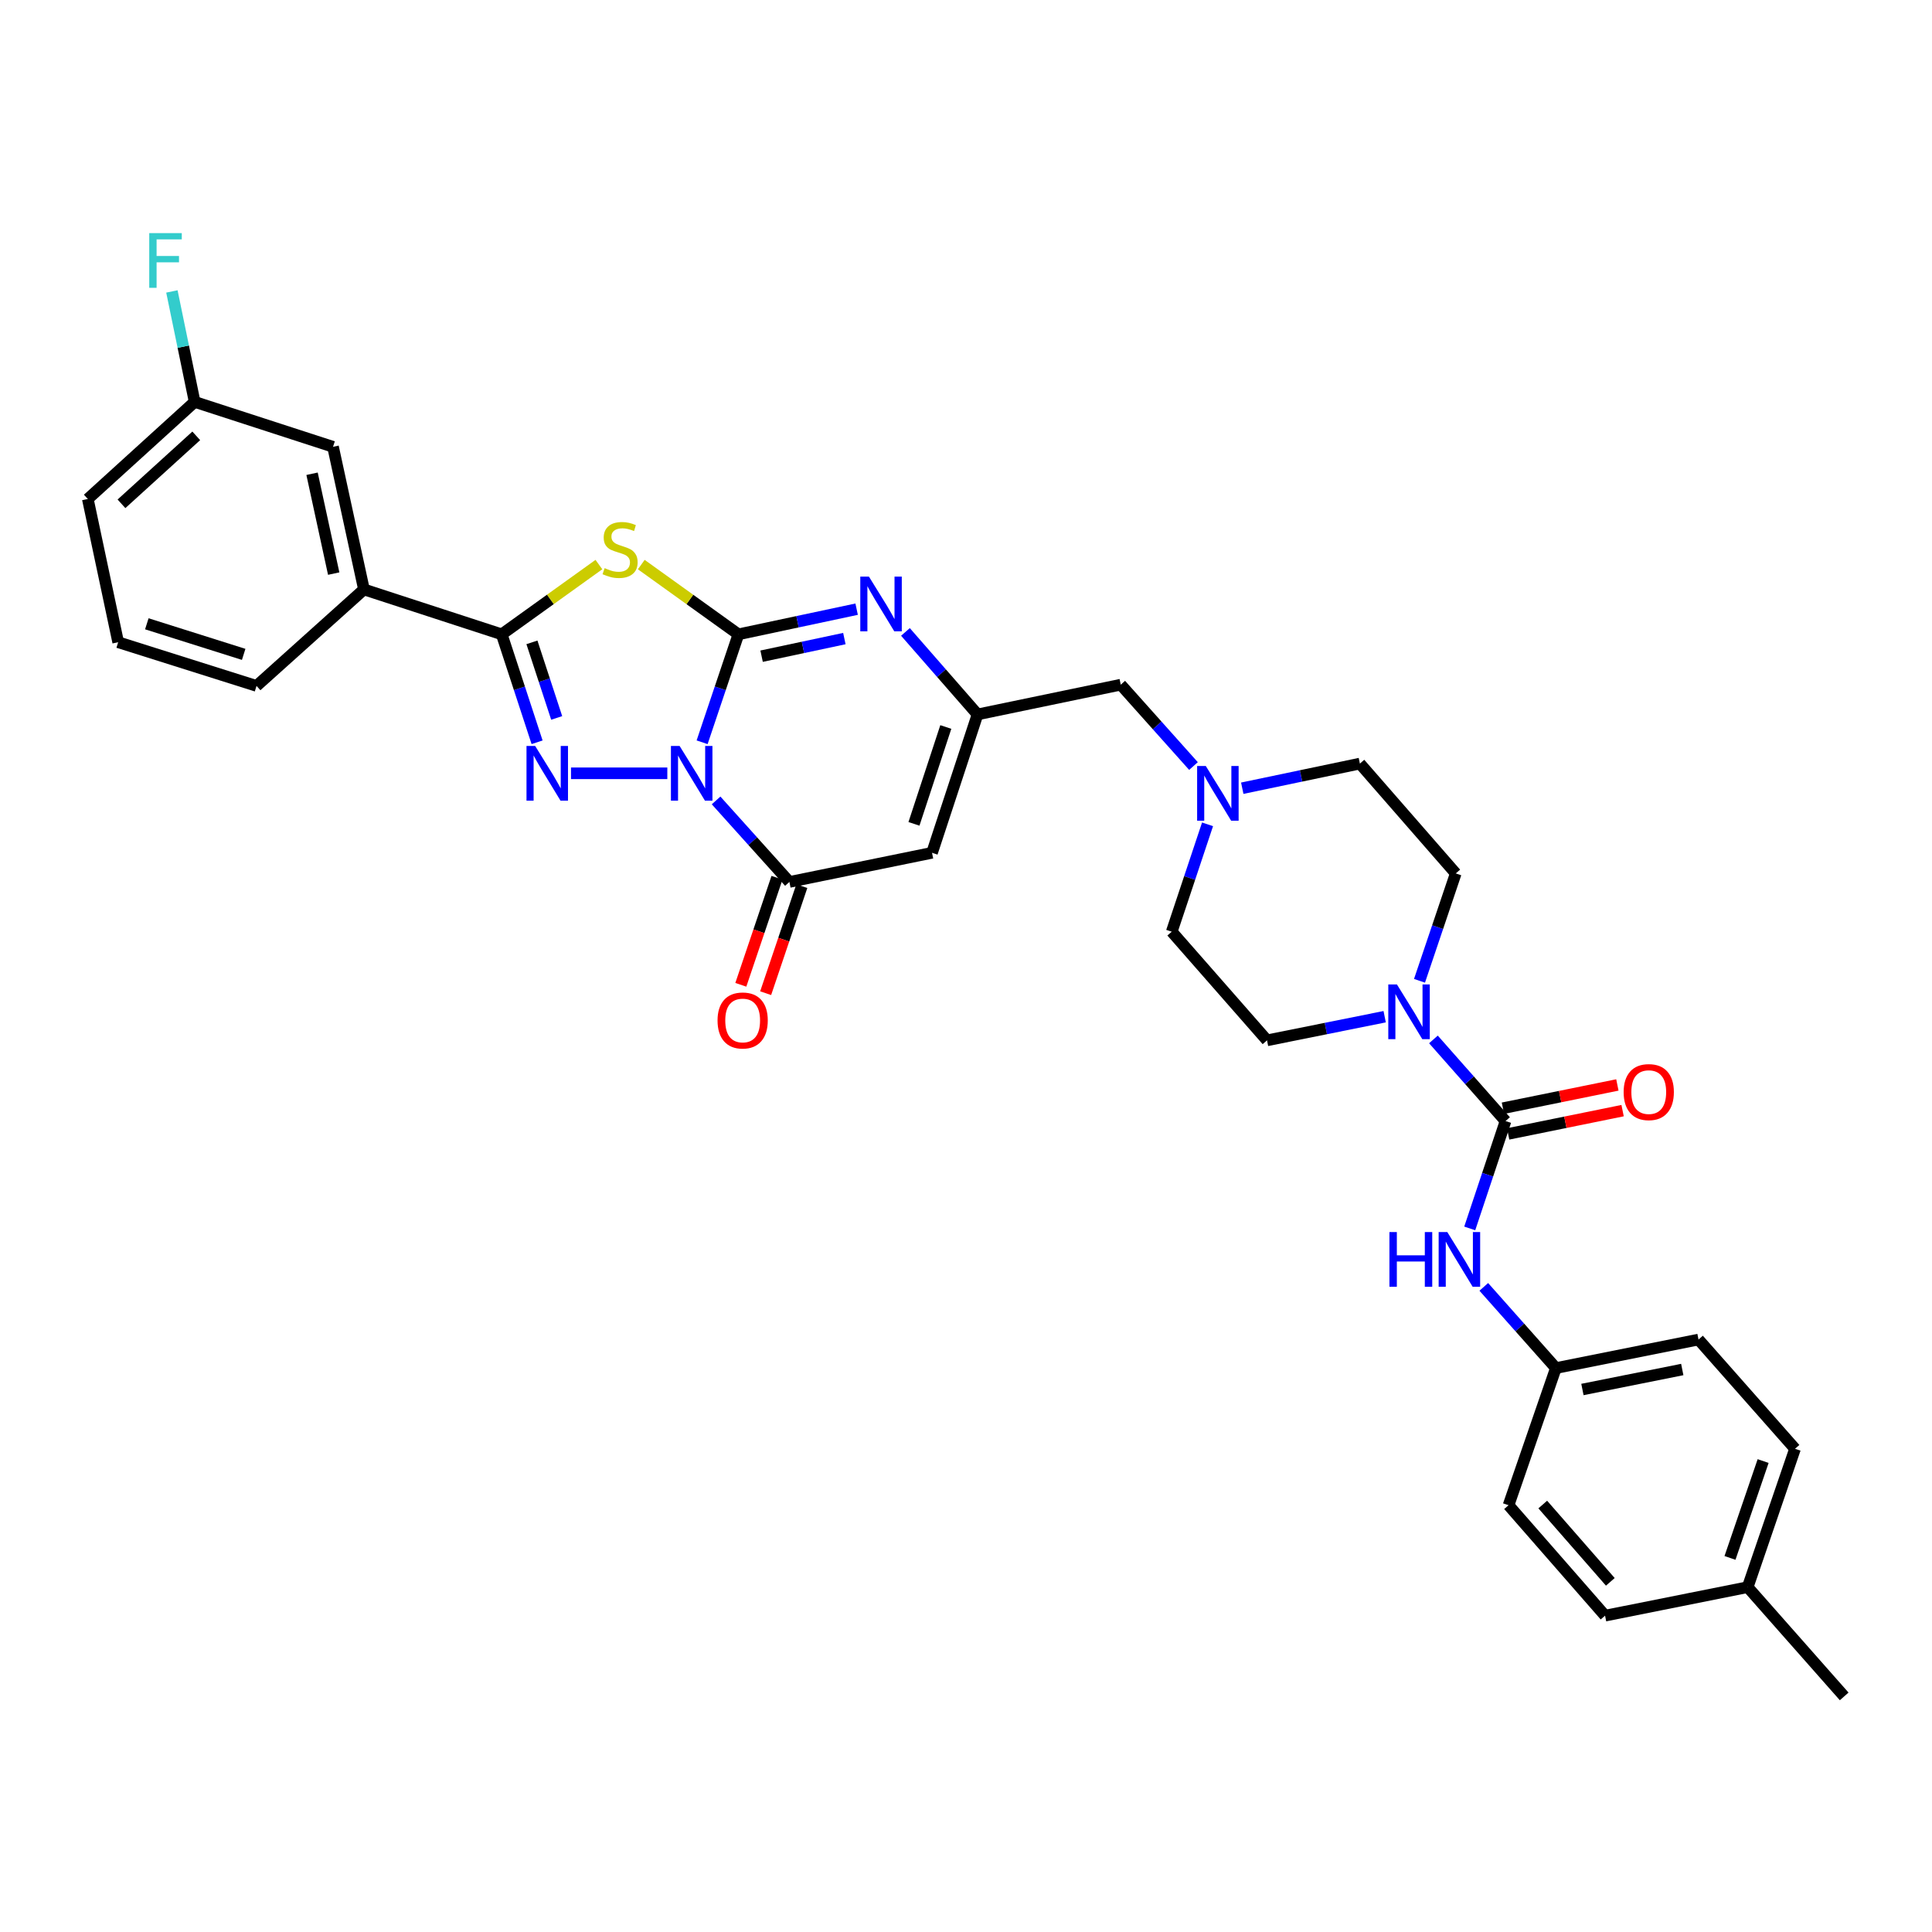 <?xml version='1.0' encoding='iso-8859-1'?>
<svg version='1.1' baseProfile='full'
              xmlns='http://www.w3.org/2000/svg'
                      xmlns:rdkit='http://www.rdkit.org/xml'
                      xmlns:xlink='http://www.w3.org/1999/xlink'
                  xml:space='preserve'
width='1000px' height='1000px' viewBox='0 0 1000 1000'>
<!-- END OF HEADER -->
<rect style='opacity:1.0;fill:#FFFFFF;stroke:none' width='1000' height='1000' x='0' y='0'> </rect>
<path class='bond-0' d='M 363.413,384.2 L 372.806,356.263' style='fill:none;fill-rule:evenodd;stroke:#0000FF;stroke-width:6px;stroke-linecap:butt;stroke-linejoin:miter;stroke-opacity:1' />
<path class='bond-0' d='M 372.806,356.263 L 382.2,328.326' style='fill:none;fill-rule:evenodd;stroke:#000000;stroke-width:6px;stroke-linecap:butt;stroke-linejoin:miter;stroke-opacity:1' />
<path class='bond-1' d='M 345.405,400.258 L 295.55,400.258' style='fill:none;fill-rule:evenodd;stroke:#0000FF;stroke-width:6px;stroke-linecap:butt;stroke-linejoin:miter;stroke-opacity:1' />
<path class='bond-4' d='M 370.645,414.3 L 389.619,435.395' style='fill:none;fill-rule:evenodd;stroke:#0000FF;stroke-width:6px;stroke-linecap:butt;stroke-linejoin:miter;stroke-opacity:1' />
<path class='bond-4' d='M 389.619,435.395 L 408.593,456.49' style='fill:none;fill-rule:evenodd;stroke:#000000;stroke-width:6px;stroke-linecap:butt;stroke-linejoin:miter;stroke-opacity:1' />
<path class='bond-2' d='M 382.2,328.326 L 357.06,310.274' style='fill:none;fill-rule:evenodd;stroke:#000000;stroke-width:6px;stroke-linecap:butt;stroke-linejoin:miter;stroke-opacity:1' />
<path class='bond-2' d='M 357.06,310.274 L 331.92,292.223' style='fill:none;fill-rule:evenodd;stroke:#CCCC00;stroke-width:6px;stroke-linecap:butt;stroke-linejoin:miter;stroke-opacity:1' />
<path class='bond-5' d='M 382.2,328.326 L 412.798,321.816' style='fill:none;fill-rule:evenodd;stroke:#000000;stroke-width:6px;stroke-linecap:butt;stroke-linejoin:miter;stroke-opacity:1' />
<path class='bond-5' d='M 412.798,321.816 L 443.396,315.306' style='fill:none;fill-rule:evenodd;stroke:#0000FF;stroke-width:6px;stroke-linecap:butt;stroke-linejoin:miter;stroke-opacity:1' />
<path class='bond-5' d='M 394.202,339.643 L 415.621,335.085' style='fill:none;fill-rule:evenodd;stroke:#000000;stroke-width:6px;stroke-linecap:butt;stroke-linejoin:miter;stroke-opacity:1' />
<path class='bond-5' d='M 415.621,335.085 L 437.04,330.528' style='fill:none;fill-rule:evenodd;stroke:#0000FF;stroke-width:6px;stroke-linecap:butt;stroke-linejoin:miter;stroke-opacity:1' />
<path class='bond-3' d='M 277.997,384.205 L 268.843,356.266' style='fill:none;fill-rule:evenodd;stroke:#0000FF;stroke-width:6px;stroke-linecap:butt;stroke-linejoin:miter;stroke-opacity:1' />
<path class='bond-3' d='M 268.843,356.266 L 259.689,328.326' style='fill:none;fill-rule:evenodd;stroke:#000000;stroke-width:6px;stroke-linecap:butt;stroke-linejoin:miter;stroke-opacity:1' />
<path class='bond-3' d='M 288.143,371.6 L 281.735,352.042' style='fill:none;fill-rule:evenodd;stroke:#0000FF;stroke-width:6px;stroke-linecap:butt;stroke-linejoin:miter;stroke-opacity:1' />
<path class='bond-3' d='M 281.735,352.042 L 275.327,332.484' style='fill:none;fill-rule:evenodd;stroke:#000000;stroke-width:6px;stroke-linecap:butt;stroke-linejoin:miter;stroke-opacity:1' />
<path class='bond-33' d='M 309.99,292.22 L 284.839,310.273' style='fill:none;fill-rule:evenodd;stroke:#CCCC00;stroke-width:6px;stroke-linecap:butt;stroke-linejoin:miter;stroke-opacity:1' />
<path class='bond-33' d='M 284.839,310.273 L 259.689,328.326' style='fill:none;fill-rule:evenodd;stroke:#000000;stroke-width:6px;stroke-linecap:butt;stroke-linejoin:miter;stroke-opacity:1' />
<path class='bond-11' d='M 259.689,328.326 L 188.383,305.09' style='fill:none;fill-rule:evenodd;stroke:#000000;stroke-width:6px;stroke-linecap:butt;stroke-linejoin:miter;stroke-opacity:1' />
<path class='bond-6' d='M 408.593,456.49 L 482.417,441.409' style='fill:none;fill-rule:evenodd;stroke:#000000;stroke-width:6px;stroke-linecap:butt;stroke-linejoin:miter;stroke-opacity:1' />
<path class='bond-13' d='M 402.167,454.319 L 392.808,482.025' style='fill:none;fill-rule:evenodd;stroke:#000000;stroke-width:6px;stroke-linecap:butt;stroke-linejoin:miter;stroke-opacity:1' />
<path class='bond-13' d='M 392.808,482.025 L 383.449,509.732' style='fill:none;fill-rule:evenodd;stroke:#FF0000;stroke-width:6px;stroke-linecap:butt;stroke-linejoin:miter;stroke-opacity:1' />
<path class='bond-13' d='M 415.02,458.661 L 405.661,486.367' style='fill:none;fill-rule:evenodd;stroke:#000000;stroke-width:6px;stroke-linecap:butt;stroke-linejoin:miter;stroke-opacity:1' />
<path class='bond-13' d='M 405.661,486.367 L 396.302,514.073' style='fill:none;fill-rule:evenodd;stroke:#FF0000;stroke-width:6px;stroke-linecap:butt;stroke-linejoin:miter;stroke-opacity:1' />
<path class='bond-34' d='M 468.66,327.084 L 487.315,348.435' style='fill:none;fill-rule:evenodd;stroke:#0000FF;stroke-width:6px;stroke-linecap:butt;stroke-linejoin:miter;stroke-opacity:1' />
<path class='bond-34' d='M 487.315,348.435 L 505.969,369.786' style='fill:none;fill-rule:evenodd;stroke:#000000;stroke-width:6px;stroke-linecap:butt;stroke-linejoin:miter;stroke-opacity:1' />
<path class='bond-8' d='M 482.417,441.409 L 505.969,369.786' style='fill:none;fill-rule:evenodd;stroke:#000000;stroke-width:6px;stroke-linecap:butt;stroke-linejoin:miter;stroke-opacity:1' />
<path class='bond-8' d='M 473.062,426.427 L 489.549,376.292' style='fill:none;fill-rule:evenodd;stroke:#000000;stroke-width:6px;stroke-linecap:butt;stroke-linejoin:miter;stroke-opacity:1' />
<path class='bond-7' d='M 779.262,580.259 L 760.602,559.133' style='fill:none;fill-rule:evenodd;stroke:#000000;stroke-width:6px;stroke-linecap:butt;stroke-linejoin:miter;stroke-opacity:1' />
<path class='bond-7' d='M 760.602,559.133 L 741.941,538.006' style='fill:none;fill-rule:evenodd;stroke:#0000FF;stroke-width:6px;stroke-linecap:butt;stroke-linejoin:miter;stroke-opacity:1' />
<path class='bond-10' d='M 779.262,580.259 L 769.998,608.043' style='fill:none;fill-rule:evenodd;stroke:#000000;stroke-width:6px;stroke-linecap:butt;stroke-linejoin:miter;stroke-opacity:1' />
<path class='bond-10' d='M 769.998,608.043 L 760.735,635.827' style='fill:none;fill-rule:evenodd;stroke:#0000FF;stroke-width:6px;stroke-linecap:butt;stroke-linejoin:miter;stroke-opacity:1' />
<path class='bond-14' d='M 780.613,586.907 L 810.234,580.884' style='fill:none;fill-rule:evenodd;stroke:#000000;stroke-width:6px;stroke-linecap:butt;stroke-linejoin:miter;stroke-opacity:1' />
<path class='bond-14' d='M 810.234,580.884 L 839.854,574.861' style='fill:none;fill-rule:evenodd;stroke:#FF0000;stroke-width:6px;stroke-linecap:butt;stroke-linejoin:miter;stroke-opacity:1' />
<path class='bond-14' d='M 777.91,573.612 L 807.531,567.59' style='fill:none;fill-rule:evenodd;stroke:#000000;stroke-width:6px;stroke-linecap:butt;stroke-linejoin:miter;stroke-opacity:1' />
<path class='bond-14' d='M 807.531,567.59 L 837.151,561.567' style='fill:none;fill-rule:evenodd;stroke:#FF0000;stroke-width:6px;stroke-linecap:butt;stroke-linejoin:miter;stroke-opacity:1' />
<path class='bond-15' d='M 505.969,369.786 L 580.101,354.389' style='fill:none;fill-rule:evenodd;stroke:#000000;stroke-width:6px;stroke-linecap:butt;stroke-linejoin:miter;stroke-opacity:1' />
<path class='bond-9' d='M 734.733,507.661 L 744.113,479.875' style='fill:none;fill-rule:evenodd;stroke:#0000FF;stroke-width:6px;stroke-linecap:butt;stroke-linejoin:miter;stroke-opacity:1' />
<path class='bond-9' d='M 744.113,479.875 L 753.493,452.088' style='fill:none;fill-rule:evenodd;stroke:#000000;stroke-width:6px;stroke-linecap:butt;stroke-linejoin:miter;stroke-opacity:1' />
<path class='bond-36' d='M 716.701,526.246 L 686.255,532.364' style='fill:none;fill-rule:evenodd;stroke:#0000FF;stroke-width:6px;stroke-linecap:butt;stroke-linejoin:miter;stroke-opacity:1' />
<path class='bond-36' d='M 686.255,532.364 L 655.809,538.483' style='fill:none;fill-rule:evenodd;stroke:#000000;stroke-width:6px;stroke-linecap:butt;stroke-linejoin:miter;stroke-opacity:1' />
<path class='bond-19' d='M 768.005,666.087 L 786.665,687.1' style='fill:none;fill-rule:evenodd;stroke:#0000FF;stroke-width:6px;stroke-linecap:butt;stroke-linejoin:miter;stroke-opacity:1' />
<path class='bond-19' d='M 786.665,687.1 L 805.324,708.114' style='fill:none;fill-rule:evenodd;stroke:#000000;stroke-width:6px;stroke-linecap:butt;stroke-linejoin:miter;stroke-opacity:1' />
<path class='bond-18' d='M 188.383,305.09 L 172.375,231.267' style='fill:none;fill-rule:evenodd;stroke:#000000;stroke-width:6px;stroke-linecap:butt;stroke-linejoin:miter;stroke-opacity:1' />
<path class='bond-18' d='M 172.723,296.892 L 161.518,245.216' style='fill:none;fill-rule:evenodd;stroke:#000000;stroke-width:6px;stroke-linecap:butt;stroke-linejoin:miter;stroke-opacity:1' />
<path class='bond-29' d='M 188.383,305.09 L 132.784,355.029' style='fill:none;fill-rule:evenodd;stroke:#000000;stroke-width:6px;stroke-linecap:butt;stroke-linejoin:miter;stroke-opacity:1' />
<path class='bond-12' d='M 617.746,396.503 L 598.924,375.446' style='fill:none;fill-rule:evenodd;stroke:#0000FF;stroke-width:6px;stroke-linecap:butt;stroke-linejoin:miter;stroke-opacity:1' />
<path class='bond-12' d='M 598.924,375.446 L 580.101,354.389' style='fill:none;fill-rule:evenodd;stroke:#000000;stroke-width:6px;stroke-linecap:butt;stroke-linejoin:miter;stroke-opacity:1' />
<path class='bond-20' d='M 625.02,426.676 L 615.754,454.459' style='fill:none;fill-rule:evenodd;stroke:#0000FF;stroke-width:6px;stroke-linecap:butt;stroke-linejoin:miter;stroke-opacity:1' />
<path class='bond-20' d='M 615.754,454.459 L 606.488,482.243' style='fill:none;fill-rule:evenodd;stroke:#000000;stroke-width:6px;stroke-linecap:butt;stroke-linejoin:miter;stroke-opacity:1' />
<path class='bond-21' d='M 642.989,407.985 L 673.434,401.608' style='fill:none;fill-rule:evenodd;stroke:#0000FF;stroke-width:6px;stroke-linecap:butt;stroke-linejoin:miter;stroke-opacity:1' />
<path class='bond-21' d='M 673.434,401.608 L 703.878,395.231' style='fill:none;fill-rule:evenodd;stroke:#000000;stroke-width:6px;stroke-linecap:butt;stroke-linejoin:miter;stroke-opacity:1' />
<path class='bond-16' d='M 655.809,538.483 L 606.488,482.243' style='fill:none;fill-rule:evenodd;stroke:#000000;stroke-width:6px;stroke-linecap:butt;stroke-linejoin:miter;stroke-opacity:1' />
<path class='bond-17' d='M 753.493,452.088 L 703.878,395.231' style='fill:none;fill-rule:evenodd;stroke:#000000;stroke-width:6px;stroke-linecap:butt;stroke-linejoin:miter;stroke-opacity:1' />
<path class='bond-22' d='M 172.375,231.267 L 100.752,208.016' style='fill:none;fill-rule:evenodd;stroke:#000000;stroke-width:6px;stroke-linecap:butt;stroke-linejoin:miter;stroke-opacity:1' />
<path class='bond-25' d='M 805.324,708.114 L 780.822,779.103' style='fill:none;fill-rule:evenodd;stroke:#000000;stroke-width:6px;stroke-linecap:butt;stroke-linejoin:miter;stroke-opacity:1' />
<path class='bond-26' d='M 805.324,708.114 L 879.147,693.342' style='fill:none;fill-rule:evenodd;stroke:#000000;stroke-width:6px;stroke-linecap:butt;stroke-linejoin:miter;stroke-opacity:1' />
<path class='bond-26' d='M 819.059,719.201 L 870.736,708.86' style='fill:none;fill-rule:evenodd;stroke:#000000;stroke-width:6px;stroke-linecap:butt;stroke-linejoin:miter;stroke-opacity:1' />
<path class='bond-23' d='M 100.752,208.016 L 94.863,179.431' style='fill:none;fill-rule:evenodd;stroke:#000000;stroke-width:6px;stroke-linecap:butt;stroke-linejoin:miter;stroke-opacity:1' />
<path class='bond-23' d='M 94.863,179.431 L 88.973,150.847' style='fill:none;fill-rule:evenodd;stroke:#33CCCC;stroke-width:6px;stroke-linecap:butt;stroke-linejoin:miter;stroke-opacity:1' />
<path class='bond-35' d='M 100.752,208.016 L 45.455,258.272' style='fill:none;fill-rule:evenodd;stroke:#000000;stroke-width:6px;stroke-linecap:butt;stroke-linejoin:miter;stroke-opacity:1' />
<path class='bond-35' d='M 101.582,225.594 L 62.873,260.773' style='fill:none;fill-rule:evenodd;stroke:#000000;stroke-width:6px;stroke-linecap:butt;stroke-linejoin:miter;stroke-opacity:1' />
<path class='bond-24' d='M 904.599,821.505 L 929.101,749.891' style='fill:none;fill-rule:evenodd;stroke:#000000;stroke-width:6px;stroke-linecap:butt;stroke-linejoin:miter;stroke-opacity:1' />
<path class='bond-24' d='M 895.439,806.372 L 912.59,756.241' style='fill:none;fill-rule:evenodd;stroke:#000000;stroke-width:6px;stroke-linecap:butt;stroke-linejoin:miter;stroke-opacity:1' />
<path class='bond-32' d='M 904.599,821.505 L 954.545,878.054' style='fill:none;fill-rule:evenodd;stroke:#000000;stroke-width:6px;stroke-linecap:butt;stroke-linejoin:miter;stroke-opacity:1' />
<path class='bond-37' d='M 904.599,821.505 L 830.783,836.263' style='fill:none;fill-rule:evenodd;stroke:#000000;stroke-width:6px;stroke-linecap:butt;stroke-linejoin:miter;stroke-opacity:1' />
<path class='bond-28' d='M 780.822,779.103 L 830.783,836.263' style='fill:none;fill-rule:evenodd;stroke:#000000;stroke-width:6px;stroke-linecap:butt;stroke-linejoin:miter;stroke-opacity:1' />
<path class='bond-28' d='M 798.53,778.749 L 833.503,818.761' style='fill:none;fill-rule:evenodd;stroke:#000000;stroke-width:6px;stroke-linecap:butt;stroke-linejoin:miter;stroke-opacity:1' />
<path class='bond-27' d='M 879.147,693.342 L 929.101,749.891' style='fill:none;fill-rule:evenodd;stroke:#000000;stroke-width:6px;stroke-linecap:butt;stroke-linejoin:miter;stroke-opacity:1' />
<path class='bond-30' d='M 132.784,355.029 L 61.169,332.419' style='fill:none;fill-rule:evenodd;stroke:#000000;stroke-width:6px;stroke-linecap:butt;stroke-linejoin:miter;stroke-opacity:1' />
<path class='bond-30' d='M 126.126,338.701 L 75.996,322.874' style='fill:none;fill-rule:evenodd;stroke:#000000;stroke-width:6px;stroke-linecap:butt;stroke-linejoin:miter;stroke-opacity:1' />
<path class='bond-31' d='M 61.169,332.419 L 45.455,258.272' style='fill:none;fill-rule:evenodd;stroke:#000000;stroke-width:6px;stroke-linecap:butt;stroke-linejoin:miter;stroke-opacity:1' />
<path  class='atom-0' d='M 351.754 386.098
L 361.034 401.098
Q 361.954 402.578, 363.434 405.258
Q 364.914 407.938, 364.994 408.098
L 364.994 386.098
L 368.754 386.098
L 368.754 414.418
L 364.874 414.418
L 354.914 398.018
Q 353.754 396.098, 352.514 393.898
Q 351.314 391.698, 350.954 391.018
L 350.954 414.418
L 347.274 414.418
L 347.274 386.098
L 351.754 386.098
' fill='#0000FF'/>
<path  class='atom-2' d='M 276.996 386.098
L 286.276 401.098
Q 287.196 402.578, 288.676 405.258
Q 290.156 407.938, 290.236 408.098
L 290.236 386.098
L 293.996 386.098
L 293.996 414.418
L 290.116 414.418
L 280.156 398.018
Q 278.996 396.098, 277.756 393.898
Q 276.556 391.698, 276.196 391.018
L 276.196 414.418
L 272.516 414.418
L 272.516 386.098
L 276.996 386.098
' fill='#0000FF'/>
<path  class='atom-3' d='M 312.955 294.069
Q 313.275 294.189, 314.595 294.749
Q 315.915 295.309, 317.355 295.669
Q 318.835 295.989, 320.275 295.989
Q 322.955 295.989, 324.515 294.709
Q 326.075 293.389, 326.075 291.109
Q 326.075 289.549, 325.275 288.589
Q 324.515 287.629, 323.315 287.109
Q 322.115 286.589, 320.115 285.989
Q 317.595 285.229, 316.075 284.509
Q 314.595 283.789, 313.515 282.269
Q 312.475 280.749, 312.475 278.189
Q 312.475 274.629, 314.875 272.429
Q 317.315 270.229, 322.115 270.229
Q 325.395 270.229, 329.115 271.789
L 328.195 274.869
Q 324.795 273.469, 322.235 273.469
Q 319.475 273.469, 317.955 274.629
Q 316.435 275.749, 316.475 277.709
Q 316.475 279.229, 317.235 280.149
Q 318.035 281.069, 319.155 281.589
Q 320.315 282.109, 322.235 282.709
Q 324.795 283.509, 326.315 284.309
Q 327.835 285.109, 328.915 286.749
Q 330.035 288.349, 330.035 291.109
Q 330.035 295.029, 327.395 297.149
Q 324.795 299.229, 320.435 299.229
Q 317.915 299.229, 315.995 298.669
Q 314.115 298.149, 311.875 297.229
L 312.955 294.069
' fill='#CCCC00'/>
<path  class='atom-6' d='M 449.763 298.46
L 459.043 313.46
Q 459.963 314.94, 461.443 317.62
Q 462.923 320.3, 463.003 320.46
L 463.003 298.46
L 466.763 298.46
L 466.763 326.78
L 462.883 326.78
L 452.923 310.38
Q 451.763 308.46, 450.523 306.26
Q 449.323 304.06, 448.963 303.38
L 448.963 326.78
L 445.283 326.78
L 445.283 298.46
L 449.763 298.46
' fill='#0000FF'/>
<path  class='atom-10' d='M 723.055 509.551
L 732.335 524.551
Q 733.255 526.031, 734.735 528.711
Q 736.215 531.391, 736.295 531.551
L 736.295 509.551
L 740.055 509.551
L 740.055 537.871
L 736.175 537.871
L 726.215 521.471
Q 725.055 519.551, 723.815 517.351
Q 722.615 515.151, 722.255 514.471
L 722.255 537.871
L 718.575 537.871
L 718.575 509.551
L 723.055 509.551
' fill='#0000FF'/>
<path  class='atom-11' d='M 719.165 637.714
L 723.005 637.714
L 723.005 649.754
L 737.485 649.754
L 737.485 637.714
L 741.325 637.714
L 741.325 666.034
L 737.485 666.034
L 737.485 652.954
L 723.005 652.954
L 723.005 666.034
L 719.165 666.034
L 719.165 637.714
' fill='#0000FF'/>
<path  class='atom-11' d='M 749.125 637.714
L 758.405 652.714
Q 759.325 654.194, 760.805 656.874
Q 762.285 659.554, 762.365 659.714
L 762.365 637.714
L 766.125 637.714
L 766.125 666.034
L 762.245 666.034
L 752.285 649.634
Q 751.125 647.714, 749.885 645.514
Q 748.685 643.314, 748.325 642.634
L 748.325 666.034
L 744.645 666.034
L 744.645 637.714
L 749.125 637.714
' fill='#0000FF'/>
<path  class='atom-13' d='M 624.112 396.468
L 633.392 411.468
Q 634.312 412.948, 635.792 415.628
Q 637.272 418.308, 637.352 418.468
L 637.352 396.468
L 641.112 396.468
L 641.112 424.788
L 637.232 424.788
L 627.272 408.388
Q 626.112 406.468, 624.872 404.268
Q 623.672 402.068, 623.312 401.388
L 623.312 424.788
L 619.632 424.788
L 619.632 396.468
L 624.112 396.468
' fill='#0000FF'/>
<path  class='atom-14' d='M 371.4 528.192
Q 371.4 521.392, 374.76 517.592
Q 378.12 513.792, 384.4 513.792
Q 390.68 513.792, 394.04 517.592
Q 397.4 521.392, 397.4 528.192
Q 397.4 535.072, 394 538.992
Q 390.6 542.872, 384.4 542.872
Q 378.16 542.872, 374.76 538.992
Q 371.4 535.112, 371.4 528.192
M 384.4 539.672
Q 388.72 539.672, 391.04 536.792
Q 393.4 533.872, 393.4 528.192
Q 393.4 522.632, 391.04 519.832
Q 388.72 516.992, 384.4 516.992
Q 380.08 516.992, 377.72 519.792
Q 375.4 522.592, 375.4 528.192
Q 375.4 533.912, 377.72 536.792
Q 380.08 539.672, 384.4 539.672
' fill='#FF0000'/>
<path  class='atom-15' d='M 840.394 565.266
Q 840.394 558.466, 843.754 554.666
Q 847.114 550.866, 853.394 550.866
Q 859.674 550.866, 863.034 554.666
Q 866.394 558.466, 866.394 565.266
Q 866.394 572.146, 862.994 576.066
Q 859.594 579.946, 853.394 579.946
Q 847.154 579.946, 843.754 576.066
Q 840.394 572.186, 840.394 565.266
M 853.394 576.746
Q 857.714 576.746, 860.034 573.866
Q 862.394 570.946, 862.394 565.266
Q 862.394 559.706, 860.034 556.906
Q 857.714 554.066, 853.394 554.066
Q 849.074 554.066, 846.714 556.866
Q 844.394 559.666, 844.394 565.266
Q 844.394 570.986, 846.714 573.866
Q 849.074 576.746, 853.394 576.746
' fill='#FF0000'/>
<path  class='atom-24' d='M 77.251 120.659
L 94.091 120.659
L 94.091 123.899
L 81.051 123.899
L 81.051 132.499
L 92.651 132.499
L 92.651 135.779
L 81.051 135.779
L 81.051 148.979
L 77.251 148.979
L 77.251 120.659
' fill='#33CCCC'/>
</svg>

